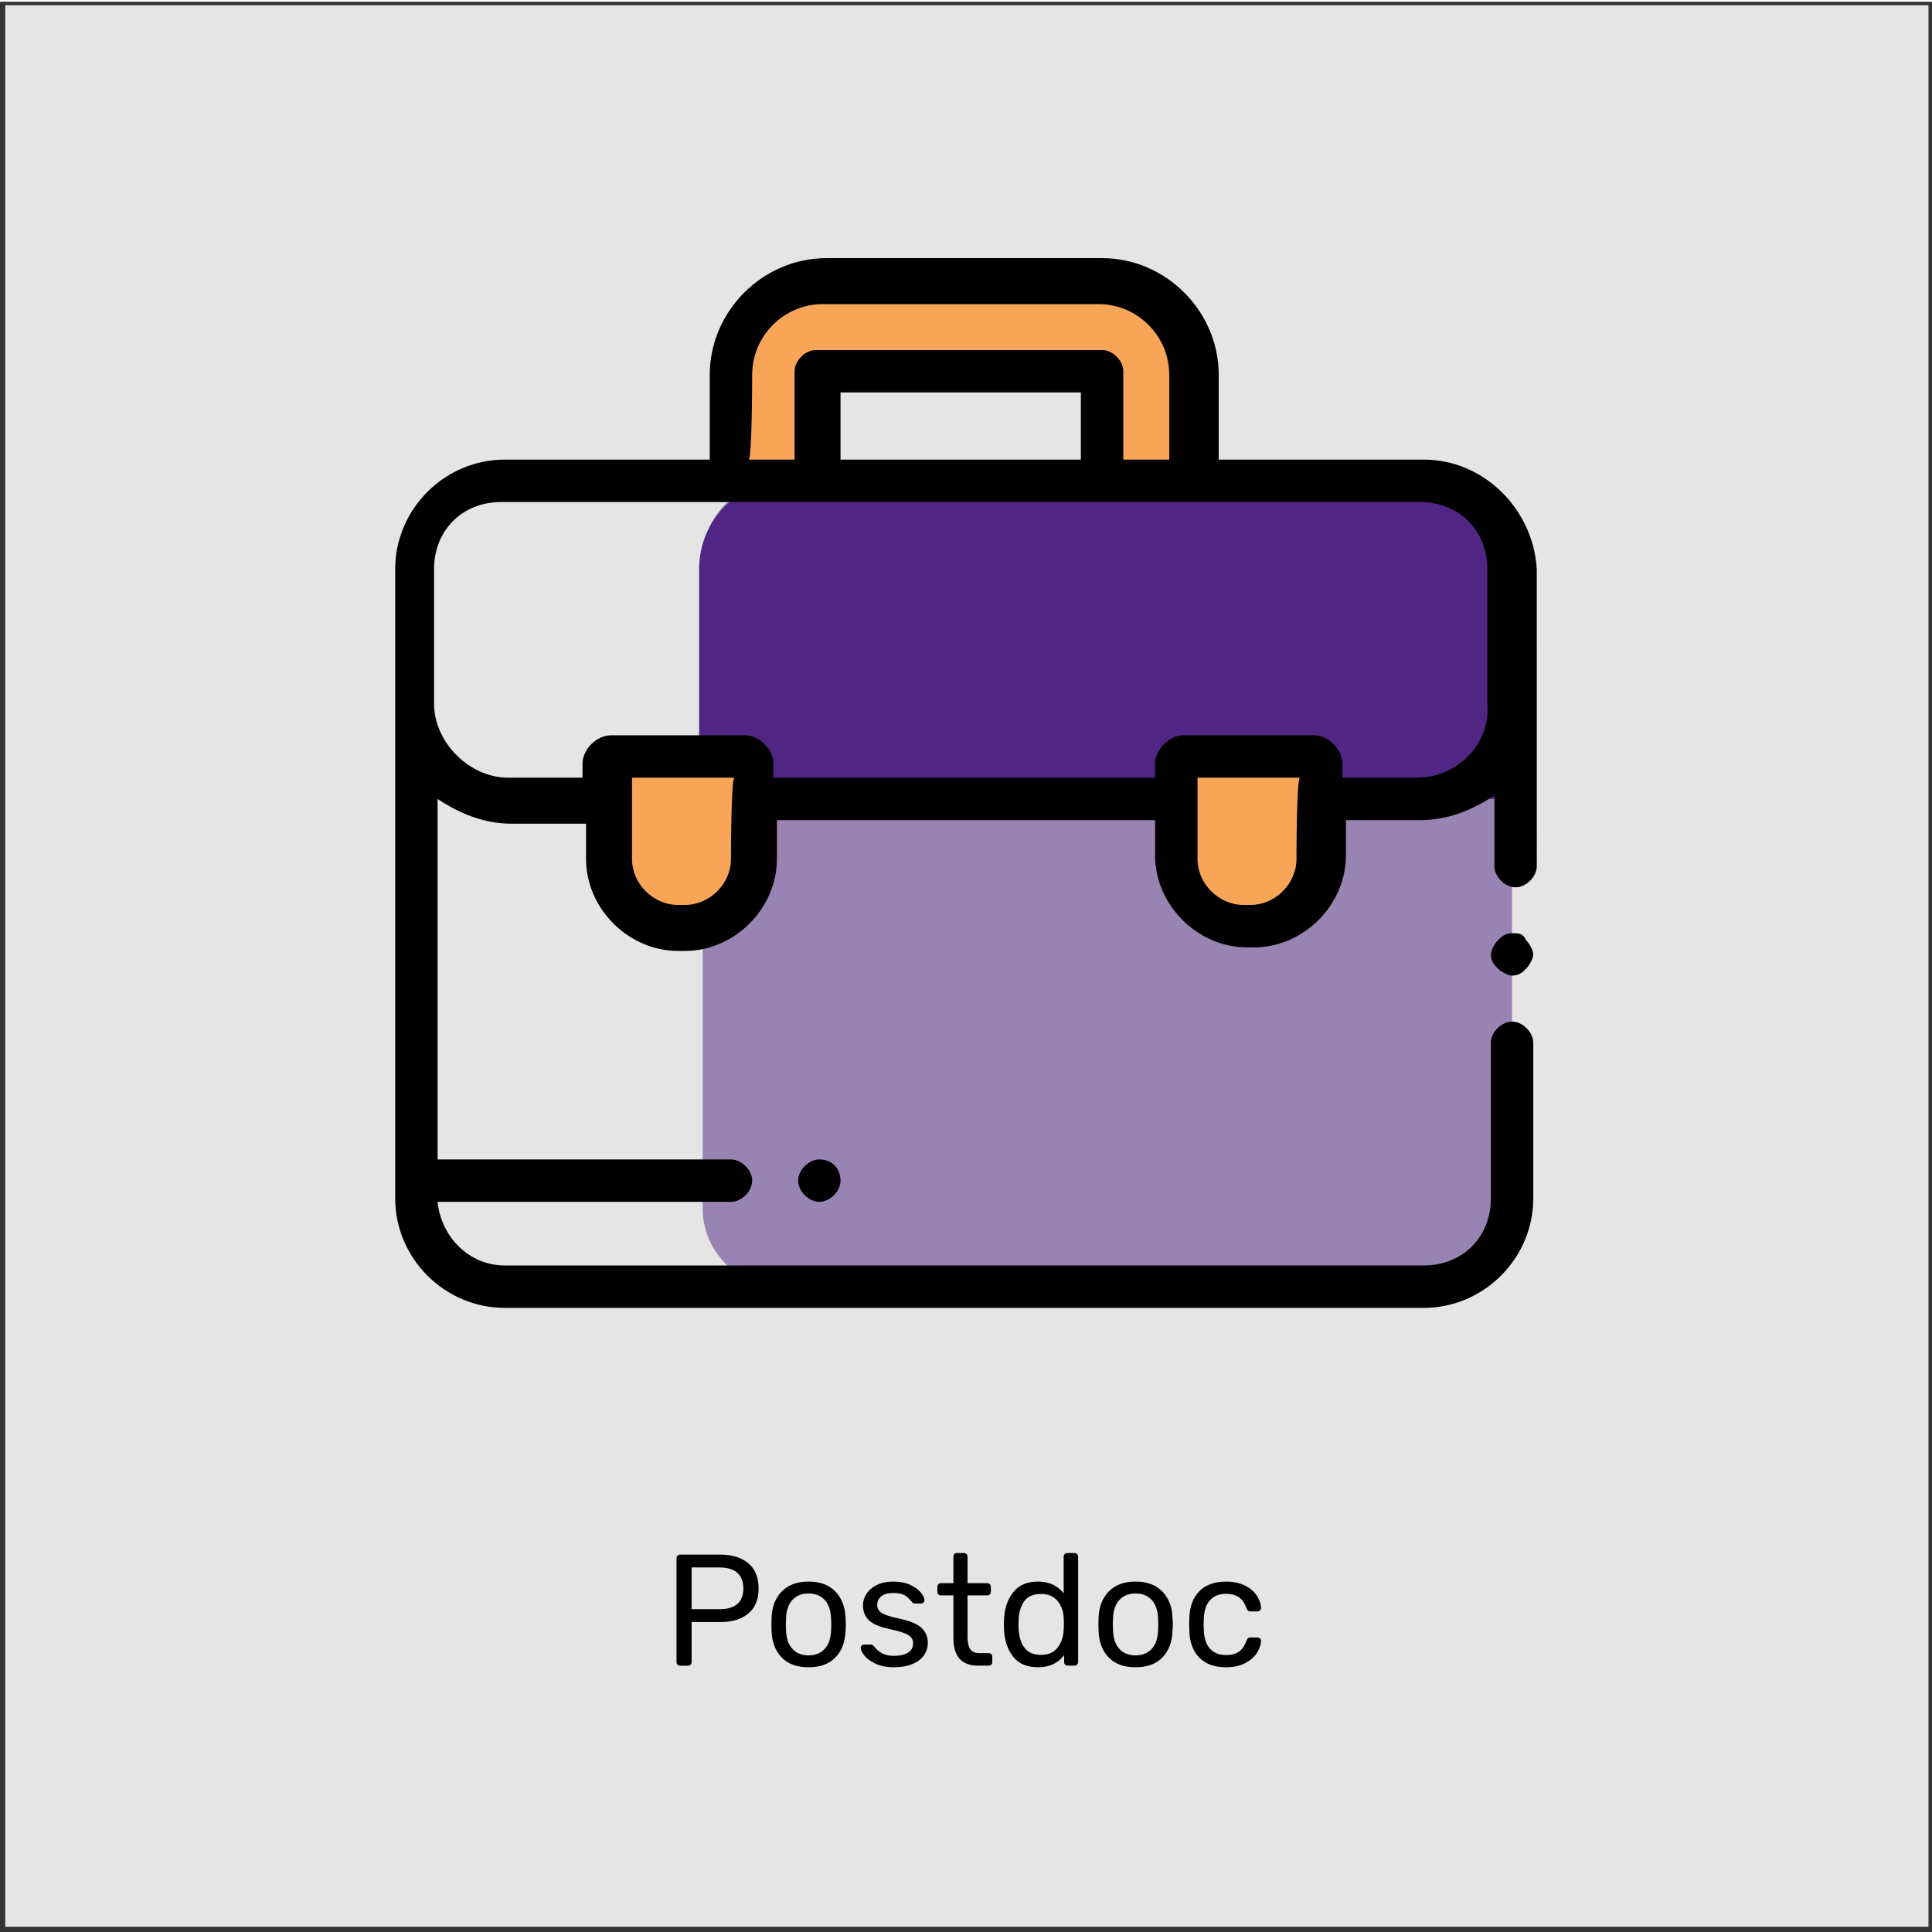 <?xml version="1.0" encoding="utf-8"?>
<!-- Generator: Adobe Illustrator 27.9.0, SVG Export Plug-In . SVG Version: 6.00 Build 0)  -->
<svg version="1.1" id="Layer_1" xmlns="http://www.w3.org/2000/svg" xmlns:xlink="http://www.w3.org/1999/xlink" x="0px" y="0px"
	 viewBox="0 0 110 110" style="enable-background:new 0 0 110 110;" xml:space="preserve">
<style type="text/css">
	.st0{fill:#E5E5E5;}
	.st1{fill:#333333;}
	.st2{enable-background:new    ;}
	.st3{fill:#F9A557;}
	.st4{opacity:0.51;fill:#4F2683;enable-background:new    ;}
	.st5{fill:#4F2683;}
</style>
<g>
	<rect x="0.1" y="0.2" class="st0" width="109.8" height="109.7"/>
	<path class="st1" d="M109.8,0.3v109.4H0.3V0.3H109.8 M110.1,0.1H0V110h110.1V0.1L110.1,0.1z"/>
</g>
<g class="st2">
	<path d="M38.573,94.778c-0.036-0.039-0.054-0.089-0.054-0.149v-5.898c0-0.066,0.018-0.119,0.054-0.158
		s0.084-0.06,0.145-0.06h2.286c0.681,0,1.215,0.165,1.604,0.493s0.583,0.806,0.583,1.432
		s-0.194,1.102-0.583,1.428c-0.389,0.325-0.923,0.487-1.604,0.487h-1.626v2.276
		c0,0.061-0.02,0.11-0.059,0.149c-0.04,0.039-0.089,0.059-0.149,0.059h-0.452
		C38.657,94.837,38.609,94.817,38.573,94.778z M40.958,91.621c0.909,0,1.364-0.395,1.364-1.184
		c0-0.386-0.113-0.681-0.339-0.886c-0.226-0.204-0.567-0.307-1.025-0.307h-1.581v2.376H40.958z"/>
	<path d="M44.503,94.367c-0.358-0.373-0.549-0.87-0.573-1.49l-0.009-0.389l0.009-0.389
		c0.024-0.62,0.218-1.117,0.583-1.49c0.364-0.374,0.872-0.561,1.522-0.561
		c0.651,0,1.158,0.187,1.522,0.561c0.364,0.373,0.559,0.87,0.583,1.49
		c0.012,0.133,0.018,0.262,0.018,0.389c0,0.126-0.006,0.256-0.018,0.389
		c-0.024,0.62-0.215,1.117-0.574,1.49s-0.869,0.561-1.531,0.561S44.862,94.74,44.503,94.367z
		 M46.952,93.884c0.226-0.244,0.348-0.595,0.366-1.053c0.006-0.06,0.009-0.174,0.009-0.343
		s-0.003-0.283-0.009-0.344c-0.018-0.457-0.14-0.809-0.366-1.052
		c-0.226-0.244-0.531-0.366-0.917-0.366c-0.385,0-0.691,0.122-0.916,0.366
		c-0.226,0.243-0.348,0.595-0.366,1.052l-0.009,0.344l0.009,0.343
		c0.018,0.458,0.14,0.809,0.366,1.053c0.226,0.244,0.531,0.366,0.916,0.366
		C46.42,94.25,46.726,94.128,46.952,93.884z"/>
	<path d="M49.852,94.724c-0.286-0.135-0.498-0.29-0.637-0.465s-0.208-0.319-0.208-0.434
		c0-0.061,0.021-0.106,0.063-0.14s0.087-0.05,0.136-0.05h0.379c0.036,0,0.064,0.006,0.085,0.018
		c0.021,0.013,0.05,0.039,0.086,0.081c0.139,0.169,0.293,0.302,0.465,0.397
		c0.172,0.097,0.402,0.145,0.691,0.145c0.325,0,0.586-0.06,0.782-0.181
		c0.195-0.12,0.293-0.295,0.293-0.523c0-0.15-0.042-0.271-0.126-0.361
		c-0.084-0.091-0.225-0.172-0.42-0.244c-0.196-0.072-0.486-0.15-0.872-0.234
		c-0.524-0.114-0.894-0.28-1.111-0.497s-0.325-0.497-0.325-0.841c0-0.223,0.066-0.438,0.199-0.646
		c0.132-0.208,0.33-0.376,0.591-0.506c0.262-0.13,0.574-0.194,0.935-0.194
		c0.379,0,0.703,0.063,0.971,0.189c0.268,0.127,0.47,0.274,0.605,0.443
		c0.135,0.168,0.203,0.31,0.203,0.424c0,0.055-0.02,0.1-0.059,0.136s-0.086,0.055-0.14,0.055
		h-0.343c-0.084,0-0.145-0.033-0.181-0.1c-0.103-0.114-0.188-0.203-0.257-0.267
		c-0.069-0.063-0.17-0.117-0.303-0.162c-0.133-0.046-0.298-0.068-0.497-0.068
		c-0.295,0-0.521,0.062-0.677,0.186c-0.157,0.123-0.235,0.287-0.235,0.492
		c0,0.126,0.033,0.233,0.099,0.32c0.066,0.088,0.193,0.169,0.379,0.244s0.464,0.152,0.831,0.23
		c0.572,0.12,0.977,0.292,1.215,0.515c0.238,0.224,0.357,0.51,0.357,0.858
		c0,0.259-0.074,0.494-0.222,0.705s-0.367,0.376-0.659,0.496c-0.292,0.121-0.64,0.182-1.043,0.182
		C50.489,94.928,50.138,94.859,49.852,94.724z"/>
	<path d="M54.283,93.256v-2.421h-0.713c-0.061,0-0.108-0.019-0.145-0.055s-0.054-0.084-0.054-0.145v-0.289
		c0-0.06,0.018-0.109,0.054-0.148s0.084-0.059,0.145-0.059h0.713v-1.509
		c0-0.061,0.018-0.11,0.054-0.149s0.084-0.059,0.145-0.059h0.397c0.06,0,0.11,0.02,0.149,0.059
		c0.039,0.039,0.059,0.089,0.059,0.149v1.509h1.12c0.06,0,0.109,0.02,0.148,0.059
		s0.06,0.089,0.06,0.148v0.289c0,0.061-0.021,0.108-0.06,0.145s-0.089,0.055-0.148,0.055H55.087
		v2.357c0,0.308,0.05,0.539,0.149,0.696c0.1,0.156,0.27,0.234,0.51,0.234h0.551
		c0.061,0,0.108,0.02,0.145,0.059c0.036,0.04,0.055,0.089,0.055,0.149v0.298
		c0,0.061-0.019,0.11-0.055,0.149s-0.084,0.059-0.145,0.059h-0.614
		C54.75,94.837,54.283,94.31,54.283,93.256z"/>
	<path d="M57.675,94.312c-0.316-0.409-0.486-0.927-0.511-1.554l-0.009-0.271l0.009-0.271
		c0.024-0.62,0.195-1.137,0.515-1.549c0.319-0.413,0.792-0.619,1.419-0.619
		c0.626,0,1.114,0.223,1.463,0.669v-2.087c0-0.061,0.02-0.11,0.059-0.149s0.089-0.059,0.149-0.059
		h0.406c0.061,0,0.11,0.02,0.149,0.059s0.059,0.089,0.059,0.149v5.998
		c0,0.061-0.02,0.11-0.059,0.149s-0.089,0.059-0.149,0.059h-0.388c-0.061,0-0.108-0.02-0.145-0.059
		s-0.055-0.089-0.055-0.149v-0.389c-0.343,0.458-0.84,0.688-1.49,0.688
		C58.465,94.928,57.99,94.723,57.675,94.312z M60.218,93.803c0.211-0.28,0.325-0.613,0.343-0.998
		c0.006-0.066,0.01-0.181,0.01-0.344c0-0.169-0.004-0.286-0.01-0.353
		c-0.012-0.367-0.128-0.685-0.348-0.953c-0.22-0.268-0.534-0.401-0.944-0.401
		c-0.434,0-0.749,0.135-0.948,0.406c-0.198,0.271-0.307,0.626-0.325,1.066l-0.009,0.262
		c0,1.156,0.428,1.734,1.282,1.734C59.69,94.223,60.007,94.083,60.218,93.803z"/>
	<path d="M63.122,94.367c-0.358-0.373-0.55-0.87-0.573-1.49l-0.01-0.389l0.01-0.389
		c0.023-0.62,0.218-1.117,0.582-1.49c0.364-0.374,0.872-0.561,1.522-0.561
		s1.157,0.187,1.522,0.561c0.364,0.373,0.559,0.87,0.582,1.49
		c0.013,0.133,0.019,0.262,0.019,0.389c0,0.126-0.006,0.256-0.019,0.389
		c-0.023,0.62-0.215,1.117-0.573,1.49s-0.869,0.561-1.531,0.561
		C63.99,94.928,63.48,94.74,63.122,94.367z M65.57,93.884c0.226-0.244,0.348-0.595,0.366-1.053
		c0.006-0.06,0.009-0.174,0.009-0.343s-0.003-0.283-0.009-0.344
		c-0.019-0.457-0.141-0.809-0.366-1.052c-0.226-0.244-0.531-0.366-0.917-0.366
		s-0.691,0.122-0.917,0.366c-0.226,0.243-0.348,0.595-0.366,1.052l-0.009,0.344l0.009,0.343
		c0.019,0.458,0.141,0.809,0.366,1.053S64.268,94.25,64.653,94.25S65.345,94.128,65.57,93.884z"/>
	<path d="M68.285,94.381c-0.361-0.364-0.551-0.875-0.569-1.531l-0.009-0.361l0.009-0.361
		c0.019-0.656,0.208-1.167,0.569-1.531s0.864-0.547,1.509-0.547c0.434,0,0.799,0.077,1.098,0.23
		c0.298,0.153,0.521,0.345,0.668,0.573c0.147,0.229,0.228,0.458,0.239,0.687
		c0.006,0.055-0.014,0.103-0.059,0.146c-0.045,0.042-0.095,0.062-0.148,0.062h-0.397
		c-0.061,0-0.105-0.014-0.136-0.04c-0.03-0.027-0.061-0.077-0.091-0.149
		c-0.108-0.295-0.257-0.504-0.447-0.628c-0.189-0.123-0.429-0.186-0.718-0.186
		c-0.38,0-0.681,0.118-0.903,0.353c-0.223,0.235-0.344,0.594-0.361,1.075l-0.009,0.316l0.009,0.316
		c0.018,0.481,0.139,0.84,0.361,1.074c0.223,0.235,0.523,0.353,0.903,0.353
		c0.295,0,0.536-0.062,0.723-0.185c0.187-0.124,0.334-0.333,0.442-0.628
		c0.03-0.072,0.061-0.122,0.091-0.149s0.075-0.041,0.136-0.041h0.397
		c0.054,0,0.104,0.021,0.148,0.063s0.064,0.091,0.059,0.145c-0.012,0.223-0.092,0.449-0.239,0.678
		s-0.37,0.422-0.668,0.578c-0.299,0.156-0.664,0.235-1.098,0.235
		C69.149,94.928,68.646,94.745,68.285,94.381z"/>
</g>
<g>
	<path class="st3" d="M62.748,16.106H47.051c-3.019,0-5.232,2.415-5.232,5.232v6.037h5.031v-6.238h16.3
		v6.238h5.031v-6.037C68.181,18.32,65.766,16.106,62.748,16.106z"/>
	<path class="st4" d="M81.664,73.258H44.435c-2.415,0-4.427-2.012-4.427-4.427V31.803
		c0-2.415,2.012-4.427,4.427-4.427h37.229c2.415,0,4.427,2.012,4.427,4.427V69.032
		C86.091,71.447,84.28,73.258,81.664,73.258z"/>
	<path class="st5" d="M81.06,27.376H44.837c-2.817,0-5.031,2.214-5.031,5.031v13.081h46.285V32.407
		C86.091,29.589,83.878,27.376,81.06,27.376z"/>
	<path class="st3" d="M42.624,43.072H34.977c-0.201,0-0.402,0.201-0.402,0.402v5.433
		c0,2.214,1.811,4.025,4.025,4.025h0.402c2.214,0,4.025-1.811,4.025-4.025v-5.433
		C42.825,43.274,42.624,43.072,42.624,43.072z"/>
	<path class="st3" d="M74.822,43.072h-7.446c-0.201,0-0.402,0.201-0.402,0.402v5.433
		c0,2.214,1.811,4.025,4.025,4.025h0.402c2.214,0,4.025-1.811,4.025-4.025v-5.433
		C75.225,43.274,75.023,43.072,74.822,43.072z"/>
	<path d="M86.091,53.134c-0.402,0-0.604,0.201-0.805,0.402c-0.201,0.201-0.402,0.604-0.402,0.805
		c0,0.402,0.201,0.604,0.402,0.805c0.201,0.201,0.604,0.402,0.805,0.402
		c0.402,0,0.604-0.201,0.805-0.402c0.201-0.201,0.402-0.604,0.402-0.805s-0.201-0.604-0.402-0.805
		C86.695,53.134,86.494,53.134,86.091,53.134z"/>
	<path d="M81.06,26.168H69.389v-4.83c0-3.622-3.019-6.641-6.641-6.641H47.051
		c-3.622,0-6.641,3.019-6.641,6.641v4.83H28.738c-3.421,0-6.238,2.817-6.238,6.238v35.821
		c0,3.421,2.817,6.238,6.238,6.238h52.322c3.421,0,6.238-2.817,6.238-6.238v-8.855
		c0-0.604-0.604-1.207-1.207-1.207c-0.604,0-1.207,0.604-1.207,1.207v8.855
		c0,2.214-1.61,3.824-3.824,3.824H28.738c-2.012,0-3.622-1.61-3.824-3.622H41.618
		c0.604,0,1.207-0.604,1.207-1.207c0-0.604-0.604-1.207-1.207-1.207H24.915v-20.526
		c1.207,0.805,2.616,1.409,4.226,1.409h4.226v2.012c0,2.817,2.415,5.232,5.232,5.232h0.402
		c2.817,0,5.232-2.415,5.232-5.232v-2.214h21.533v2.012c0,2.817,2.415,5.232,5.232,5.232h0.402
		c2.817,0,5.232-2.415,5.232-5.232v-2.012h4.226c1.61,0,3.019-0.604,4.226-1.409v4.025
		c0,0.604,0.604,1.207,1.207,1.207c0.604,0,1.207-0.604,1.207-1.207V32.407
		C87.299,28.986,84.482,26.168,81.06,26.168z M42.825,21.339c0-2.214,1.811-4.025,4.025-4.025h15.697
		c2.214,0,4.025,1.811,4.025,4.025v4.83h-2.616v-5.031c0-0.604-0.604-1.207-1.207-1.207H46.447
		c-0.604,0-1.207,0.604-1.207,1.207v5.031h-2.616C42.825,26.168,42.825,21.339,42.825,21.339z
		 M47.856,26.168v-3.824h13.684v3.824H47.856z M41.618,48.908c0,1.409-1.207,2.616-2.616,2.616h-0.402
		c-1.409,0-2.616-1.207-2.616-2.616v-4.628h5.836C41.618,44.28,41.618,48.908,41.618,48.908z
		 M73.816,48.908c0,1.409-1.207,2.616-2.616,2.616h-0.402c-1.409,0-2.616-1.207-2.616-2.616v-4.628h5.836
		C73.816,44.28,73.816,48.908,73.816,48.908z M80.658,44.28h-4.226v-0.805
		c0-0.805-0.805-1.61-1.61-1.61h-7.446c-0.805,0-1.61,0.805-1.61,1.61v0.805H44.032v-0.805
		c0-0.805-0.805-1.61-1.61-1.61h-7.647c-0.805,0-1.61,0.805-1.61,1.61v0.805h-4.226
		c-2.214,0-4.226-2.012-4.226-4.226v-7.647c0-2.214,1.61-3.824,3.824-3.824h52.322
		c2.214,0,3.824,1.61,3.824,3.824v7.647C84.884,42.469,82.872,44.28,80.658,44.28z"/>
	<path d="M46.649,66.014c-0.604,0-1.207,0.604-1.207,1.207s0.604,1.207,1.207,1.207l0,0
		c0.604,0,1.207-0.604,1.207-1.207C47.856,66.617,47.454,66.014,46.649,66.014L46.649,66.014z"/>
</g>
</svg>
